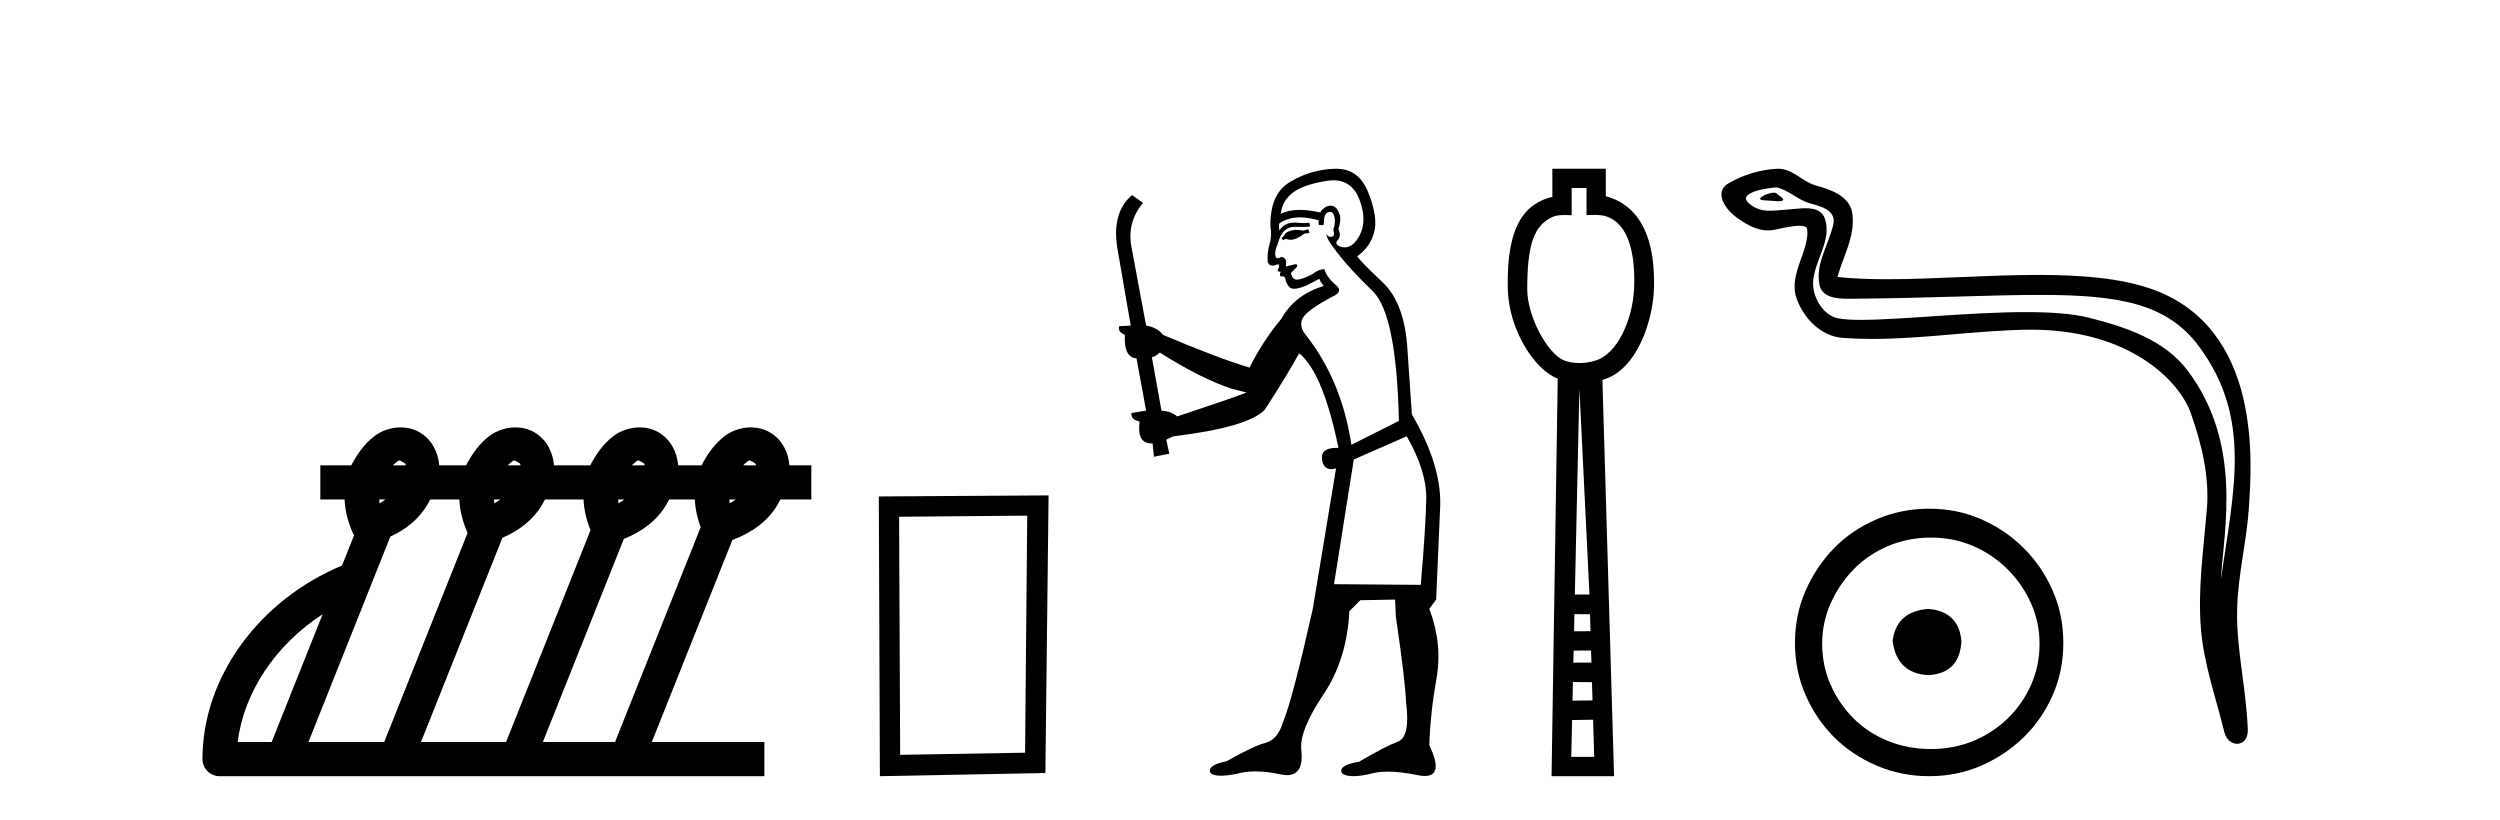 <?xml version='1.0' encoding='UTF-8' standalone='yes'?><svg xmlns='http://www.w3.org/2000/svg' xmlns:xlink='http://www.w3.org/1999/xlink' width='125.0' height='41.0' ><path d='M 19.964 23.022 C 19.968 23.022 19.971 23.022 19.975 23.023 C 20.008 23.028 20.05 23.052 20.128 23.097 C 20.264 23.175 20.29 23.192 20.283 23.266 L 19.644 23.266 C 19.685 23.225 19.725 23.188 19.763 23.159 C 19.882 23.069 19.916 23.022 19.964 23.022 ZM 25.703 23.022 C 25.707 23.022 25.711 23.022 25.715 23.023 C 25.748 23.028 25.79 23.052 25.867 23.097 C 26.004 23.175 26.029 23.192 26.022 23.266 L 25.383 23.266 C 25.424 23.225 25.464 23.188 25.502 23.159 C 25.621 23.069 25.655 23.022 25.703 23.022 ZM 31.911 23.022 C 31.915 23.022 31.918 23.022 31.922 23.023 C 31.955 23.028 31.997 23.052 32.075 23.097 C 32.211 23.175 32.237 23.192 32.23 23.266 L 31.591 23.266 C 31.632 23.225 31.672 23.188 31.71 23.159 C 31.828 23.069 31.863 23.022 31.911 23.022 ZM 37.475 23.022 C 37.478 23.022 37.482 23.022 37.486 23.023 C 37.519 23.028 37.561 23.052 37.639 23.097 C 37.776 23.175 37.801 23.192 37.794 23.266 L 37.155 23.266 C 37.196 23.225 37.236 23.188 37.274 23.159 C 37.393 23.069 37.426 23.022 37.475 23.022 ZM 25.015 24.974 C 24.921 25.04 24.821 25.104 24.716 25.164 C 24.707 25.099 24.701 25.036 24.697 24.974 ZM 31.223 24.974 C 31.129 25.04 31.029 25.104 30.924 25.164 C 30.915 25.099 30.909 25.036 30.905 24.974 ZM 19.276 24.974 C 19.182 25.04 19.082 25.104 18.977 25.165 C 18.968 25.1 18.962 25.036 18.958 24.974 ZM 36.787 24.974 C 36.693 25.04 36.593 25.104 36.488 25.165 C 36.479 25.1 36.473 25.036 36.469 24.974 ZM 16.13 30.713 L 13.583 37.101 L 11.886 37.101 C 12.189 34.609 13.79 32.227 16.13 30.713 ZM 22.969 24.974 C 22.993 25.512 23.126 26.079 23.379 26.645 L 19.21 37.101 L 15.422 37.101 L 19.517 26.83 C 20.3 26.472 20.963 25.934 21.369 25.231 C 21.414 25.154 21.462 25.065 21.51 24.974 ZM 29.177 24.974 C 29.199 25.468 29.313 25.986 29.527 26.506 L 25.304 37.101 L 21.049 37.101 L 25.121 26.888 C 25.962 26.532 26.679 25.974 27.108 25.231 C 27.153 25.154 27.201 25.065 27.249 24.974 ZM 34.74 24.974 C 34.76 25.422 34.857 25.89 35.034 26.361 L 30.752 37.101 L 27.142 37.101 L 31.192 26.945 C 32.092 26.593 32.864 26.014 33.316 25.231 C 33.361 25.154 33.409 25.065 33.457 24.974 ZM 20.035 21.369 C 19.533 21.369 19.055 21.551 18.729 21.8 C 18.196 22.205 17.874 22.718 17.659 23.089 C 17.626 23.147 17.595 23.206 17.565 23.266 L 16.017 23.266 L 16.017 24.974 L 17.23 24.974 C 17.254 25.519 17.39 26.095 17.649 26.669 C 17.665 26.703 17.684 26.733 17.704 26.765 L 17.101 28.277 C 13.005 29.982 10.124 33.811 10.124 37.955 C 10.124 38.427 10.507 38.809 10.978 38.809 L 38.219 38.809 L 38.219 37.101 L 32.59 37.101 L 36.62 26.997 C 37.577 26.651 38.405 26.053 38.88 25.231 C 38.924 25.154 38.973 25.065 39.021 24.974 L 40.566 24.974 L 40.566 23.266 L 39.471 23.266 C 39.428 22.667 39.13 21.985 38.493 21.617 C 38.2 21.448 37.884 21.374 37.577 21.37 C 37.567 21.369 37.556 21.369 37.546 21.369 C 37.044 21.369 36.566 21.551 36.239 21.8 C 35.707 22.205 35.384 22.718 35.17 23.089 C 35.137 23.147 35.106 23.206 35.076 23.266 L 33.907 23.266 C 33.864 22.667 33.566 21.985 32.929 21.617 C 32.635 21.448 32.32 21.374 32.012 21.37 C 32.002 21.369 31.992 21.369 31.982 21.369 C 31.48 21.369 31.002 21.551 30.676 21.8 C 30.143 22.205 29.821 22.718 29.606 23.089 C 29.573 23.147 29.542 23.206 29.512 23.266 L 27.7 23.266 C 27.656 22.667 27.358 21.985 26.722 21.617 C 26.428 21.448 26.113 21.374 25.805 21.37 C 25.795 21.369 25.784 21.369 25.774 21.369 C 25.273 21.369 24.794 21.551 24.468 21.8 C 23.935 22.205 23.613 22.718 23.399 23.089 C 23.366 23.147 23.334 23.206 23.305 23.266 L 21.96 23.266 C 21.917 22.667 21.619 21.985 20.982 21.617 C 20.688 21.448 20.373 21.374 20.065 21.37 C 20.055 21.369 20.045 21.369 20.035 21.369 Z' style='fill:#000000;stroke:none' /><path d='M 51.361 25.783 L 51.254 37.635 L 45.008 37.742 L 44.955 25.837 L 51.361 25.783 ZM 52.429 24.769 L 43.941 24.823 L 43.994 38.809 L 52.269 38.649 L 52.429 24.769 Z' style='fill:#000000;stroke:none' /><path d='M 65.418 11.461 L 65.162 11.53 Q 64.983 11.495 64.829 11.495 Q 64.675 11.495 64.547 11.53 Q 64.291 11.615 64.24 11.717 Q 64.189 11.82 64.069 11.905 L 64.154 12.008 L 64.291 11.94 Q 64.398 11.988 64.52 11.988 Q 64.823 11.988 65.213 11.683 L 65.47 11.649 L 65.418 11.461 ZM 66.667 9.016 Q 67.59 9.016 67.964 9.958 Q 68.374 11.017 67.981 11.769 Q 67.653 12.37 67.237 12.37 Q 67.133 12.37 67.024 12.332 Q 66.734 12.23 66.853 12.042 Q 67.092 11.82 66.922 11.461 Q 67.092 10.915 66.956 10.658 Q 66.818 10.283 66.534 10.283 Q 66.43 10.283 66.307 10.334 Q 66.085 10.47 66.016 10.624 Q 65.443 10.494 64.986 10.494 Q 64.422 10.494 64.035 10.693 Q 64.12 10.009 64.684 9.599 Q 65.248 9.206 66.392 9.036 Q 66.535 9.016 66.667 9.016 ZM 57.988 17.628 Q 60.106 18.96 61.592 19.438 L 62.327 19.626 Q 61.592 19.917 58.859 20.822 Q 58.569 20.566 58.073 20.532 L 57.595 17.867 Q 57.817 17.799 57.988 17.628 ZM 66.506 10.595 Q 66.651 10.595 66.7 10.778 Q 66.802 11.068 66.665 11.495 Q 66.768 11.82 66.58 11.837 Q 66.548 11.842 66.521 11.842 Q 66.37 11.842 66.341 11.683 L 66.341 11.683 Q 66.255 11.871 66.87 12.64 Q 67.468 13.426 68.647 14.57 Q 69.826 15.732 69.945 21.044 L 67.571 22.24 Q 67.092 19.08 65.35 16.825 Q 64.923 16.347 65.128 15.92 Q 65.35 15.51 66.597 14.843 Q 67.212 14.587 66.768 14.228 Q 66.341 13.87 66.221 13.46 Q 65.931 13.46 65.606 13.716 Q 65.07 13.984 64.849 13.984 Q 64.802 13.984 64.769 13.972 Q 64.581 13.904 64.547 13.648 L 64.803 13.391 Q 64.923 13.289 64.803 13.204 L 64.291 13.323 Q 64.376 12.879 64.069 12.845 Q 63.961 12.914 63.892 12.914 Q 63.807 12.914 63.779 12.811 Q 63.71 12.589 63.898 12.162 Q 64.001 11.752 64.223 11.53 Q 64.428 11.34 64.749 11.34 Q 64.776 11.34 64.803 11.342 Q 64.923 11.347 65.041 11.347 Q 65.276 11.347 65.504 11.325 L 65.47 11.137 Q 65.342 11.154 65.192 11.154 Q 65.043 11.154 64.872 11.137 Q 64.792 11.128 64.718 11.128 Q 64.219 11.128 63.966 11.53 Q 63.932 11.273 63.966 11.171 Q 64.399 10.869 65.002 10.869 Q 65.424 10.869 65.931 11.017 L 65.931 11.239 Q 66.008 11.256 66.072 11.256 Q 66.136 11.256 66.187 11.239 Q 66.187 10.693 66.375 10.624 Q 66.448 10.595 66.506 10.595 ZM 70.338 21.813 Q 71.329 23.555 71.312 24.905 Q 71.295 26.254 71.038 29.243 L 66.7 29.209 L 67.69 22.974 L 70.338 21.813 ZM 66.814 8.437 Q 66.783 8.437 66.751 8.438 Q 65.572 8.472 64.581 9.053 Q 63.488 9.633 63.522 11.325 Q 63.608 11.786 63.471 12.23 Q 63.351 12.657 63.386 13.101 Q 63.459 13.284 63.619 13.284 Q 63.683 13.284 63.761 13.255 Q 63.841 13.22 63.889 13.22 Q 64.005 13.22 63.932 13.426 Q 63.864 13.46 63.898 13.545 Q 63.921 13.591 63.974 13.591 Q 64.001 13.591 64.035 13.579 L 64.035 13.579 Q 63.939 13.82 64.083 13.82 Q 64.092 13.82 64.103 13.819 Q 64.117 13.817 64.13 13.817 Q 64.258 13.817 64.274 13.972 Q 64.291 14.16 64.479 14.365 Q 64.553 14.439 64.703 14.439 Q 64.935 14.439 65.35 14.263 L 65.965 13.938 Q 66.016 14.092 66.187 14.297 Q 64.735 14.741 64.069 15.937 Q 63.095 17.115 62.48 18.379 Q 61.011 17.952 58.142 16.74 Q 57.885 16.381 57.305 16.278 L 56.57 12.332 Q 56.348 11.102 57.151 10.146 L 56.604 9.753 Q 55.545 10.658 55.887 12.52 L 56.536 16.278 L 55.955 16.312 Q 55.887 16.603 56.245 16.74 Q 56.177 17.867 56.826 17.918 L 57.305 20.532 Q 56.929 20.6 56.57 20.651 Q 56.536 20.976 56.98 21.078 Q 56.831 22.173 57.583 22.173 Q 57.605 22.173 57.629 22.172 L 57.697 22.838 L 58.466 22.684 L 58.312 21.984 Q 58.5 21.881 58.688 21.813 Q 62.361 21.369 63.232 20.498 Q 64.411 18.67 64.957 17.662 Q 66.153 18.636 66.922 22.394 Q 66.874 22.392 66.829 22.392 Q 66.021 22.392 66.102 22.974 Q 66.169 23.456 66.56 23.456 Q 66.668 23.456 66.802 23.419 L 66.802 23.419 L 65.64 30.439 Q 64.616 35 64.154 36.093 Q 63.898 36.964 63.3 37.135 Q 62.685 37.289 61.336 38.058 Q 60.584 38.211 60.499 38.468 Q 60.43 38.724 60.858 38.775 Q 60.945 38.786 61.051 38.786 Q 61.44 38.786 62.07 38.639 Q 62.391 38.57 62.773 38.57 Q 63.345 38.57 64.052 38.724 Q 64.214 38.756 64.351 38.756 Q 65.222 38.756 65.06 37.443 Q 64.991 36.486 66.17 34.727 Q 67.349 32.967 67.468 30.559 L 68.015 30.012 L 69.757 29.978 L 69.791 30.815 Q 70.27 34.095 70.304 35.137 Q 70.526 36.828 69.894 37.084 Q 69.245 37.323 67.947 38.092 Q 67.178 38.211 67.075 38.468 Q 66.99 38.724 67.434 38.792 Q 67.541 38.809 67.671 38.809 Q 68.062 38.809 68.664 38.656 Q 68.979 38.582 69.39 38.582 Q 70.024 38.582 70.885 38.758 Q 71.085 38.799 71.24 38.799 Q 72.2 38.799 71.465 37.255 Q 71.517 35.649 71.824 33.924 Q 72.132 32.199 71.465 30.439 L 71.807 29.978 L 72.012 25.263 Q 72.063 23.231 70.594 20.72 Q 70.526 19.797 70.372 17.474 Q 70.235 15.134 69.108 14.092 Q 67.981 13.033 67.861 12.811 Q 68.493 12.367 68.698 11.649 Q 68.92 10.915 68.425 9.651 Q 67.959 8.437 66.814 8.437 Z' style='fill:#000000;stroke:none' /><path d='M 79.327 9.401 L 79.327 10.755 C 79.472 10.75 79.601 10.747 79.717 10.747 C 79.992 10.747 80.192 10.766 80.361 10.838 C 81.661 11.301 81.752 13.307 81.704 14.426 C 81.636 15.97 80.868 17.757 79.705 18.047 C 79.476 18.114 79.22 18.152 78.963 18.152 C 78.688 18.152 78.413 18.108 78.171 18.008 C 77.37 17.648 76.362 15.842 76.362 14.448 C 76.362 12.183 76.717 11.249 77.644 10.84 C 77.828 10.765 78.022 10.753 78.217 10.753 C 78.306 10.753 78.395 10.756 78.484 10.756 C 78.517 10.756 78.55 10.755 78.583 10.755 L 78.583 9.401 ZM 78.97 19.44 L 79.473 29.728 L 79.473 29.728 L 78.742 29.725 L 78.97 19.44 ZM 78.721 30.707 L 79.501 30.712 L 79.524 31.561 L 78.702 31.563 L 78.721 30.707 ZM 79.553 32.525 L 79.571 33.13 L 78.667 33.132 L 78.667 33.132 L 78.681 32.53 L 79.553 32.525 ZM 78.646 34.098 L 79.599 34.111 L 79.625 35.021 L 78.625 35.033 L 78.646 34.098 ZM 79.654 35.986 L 79.71 37.845 L 78.563 37.845 L 78.604 36.002 L 79.654 35.986 ZM 77.618 8.437 L 77.618 9.844 C 76.343 10.151 75.31 11.141 75.389 14.442 C 75.439 16.531 76.768 18.528 77.887 18.927 L 77.578 38.809 L 80.703 38.809 L 80.12 18.994 C 81.858 18.528 82.647 16.001 82.696 14.459 C 82.801 11.12 81.429 10.115 80.291 9.811 L 80.291 8.437 Z' style='fill:#000000;stroke:none' /><path d='M 88.697 9.632 C 88.37 9.632 87.566 10.019 88.32 10.022 C 88.443 10.023 88.715 10.06 88.916 10.06 C 89.156 10.06 89.296 10.007 88.964 9.779 C 88.884 9.723 88.811 9.635 88.709 9.632 C 88.705 9.632 88.701 9.632 88.697 9.632 ZM 88.824 9.372 C 88.837 9.372 88.846 9.373 88.851 9.374 C 89.432 9.508 89.891 9.997 90.495 10.165 C 91.003 10.307 91.837 10.495 91.663 11.239 C 91.43 12.232 90.763 13.192 90.972 14.231 C 91.103 14.881 91.828 14.938 92.414 14.938 C 92.511 14.938 92.605 14.936 92.691 14.936 C 96.516 14.906 99.553 14.745 101.99 14.745 C 105.985 14.745 108.366 15.178 109.959 17.333 C 112.601 20.907 111.697 24.482 111.04 28.995 C 111.224 26.332 112.107 22.137 109.37 18.515 C 108.213 16.984 106.253 16.341 104.449 15.886 C 103.621 15.677 102.515 15.605 101.294 15.605 C 98.476 15.605 95.051 15.993 93.059 15.993 C 92.585 15.993 92.192 15.971 91.908 15.917 C 91.14 15.77 90.593 14.824 90.66 14.04 C 90.75 13 91.57 12.035 91.262 10.985 C 91.125 10.517 90.718 10.412 90.275 10.412 C 89.957 10.412 89.622 10.466 89.354 10.48 C 89.065 10.494 88.781 10.536 88.503 10.536 C 88.137 10.536 87.781 10.464 87.44 10.163 C 86.79 9.592 88.564 9.372 88.824 9.372 ZM 88.912 8.437 C 88.892 8.437 88.872 8.437 88.851 8.438 C 88.008 8.479 87.159 8.739 86.429 9.163 C 85.666 9.607 86.279 10.467 86.795 10.846 C 87.271 11.195 87.804 11.522 88.403 11.522 C 88.518 11.522 88.636 11.51 88.756 11.484 C 89.061 11.416 89.6 11.289 89.968 11.289 C 90.185 11.289 90.342 11.333 90.359 11.459 C 90.494 12.494 89.391 13.749 89.836 14.945 C 90.201 15.925 91.036 16.816 92.152 16.896 C 92.641 16.931 93.129 16.946 93.617 16.946 C 96.19 16.946 98.749 16.53 101.321 16.486 C 101.403 16.485 101.485 16.484 101.566 16.484 C 106.494 16.484 108.974 19.058 109.539 20.657 C 110.086 22.206 110.481 23.828 110.342 25.477 C 110.176 27.461 109.884 29.462 110.047 31.447 C 110.19 33.198 110.798 34.897 111.214 36.595 C 111.311 36.992 111.592 37.19 111.855 37.19 C 112.143 37.19 112.409 36.953 112.39 36.479 C 112.303 34.291 111.8 32.421 111.858 30.403 C 111.907 28.668 112.352 26.998 112.454 25.259 C 112.572 23.241 113.134 16.447 107.631 14.469 C 106.047 13.9 104.039 13.746 101.909 13.746 C 99.389 13.746 96.7 13.961 94.347 13.961 C 93.467 13.961 92.633 13.931 91.873 13.848 C 92.176 12.769 92.756 11.827 92.621 10.701 C 92.515 9.811 91.542 9.479 90.802 9.276 C 90.111 9.088 89.643 8.437 88.912 8.437 Z' style='fill:#000000;stroke:none' /><path d='M 96.415 30.445 C 95.339 30.53 94.745 31.068 94.632 32.059 C 94.773 33.134 95.368 33.7 96.415 33.757 C 97.462 33.7 98.014 33.134 98.071 32.059 C 97.986 31.068 97.434 30.53 96.415 30.445 ZM 96.542 26.879 C 97.307 26.879 98.014 27.021 98.665 27.304 C 99.316 27.587 99.889 27.976 100.385 28.471 C 100.88 28.966 101.269 29.533 101.552 30.169 C 101.835 30.806 101.977 31.478 101.977 32.186 C 101.977 32.922 101.835 33.608 101.552 34.245 C 101.269 34.882 100.88 35.441 100.385 35.922 C 99.889 36.403 99.316 36.778 98.665 37.047 C 98.014 37.316 97.307 37.451 96.542 37.451 C 95.778 37.451 95.063 37.316 94.398 37.047 C 93.733 36.778 93.16 36.403 92.679 35.922 C 92.198 35.441 91.816 34.882 91.532 34.245 C 91.249 33.608 91.108 32.922 91.108 32.186 C 91.108 31.478 91.249 30.806 91.532 30.169 C 91.816 29.533 92.198 28.966 92.679 28.471 C 93.16 27.976 93.733 27.587 94.398 27.304 C 95.063 27.021 95.778 26.879 96.542 26.879 ZM 96.457 25.435 C 95.523 25.435 94.646 25.612 93.825 25.966 C 93.004 26.32 92.297 26.801 91.702 27.41 C 91.108 28.018 90.634 28.726 90.28 29.533 C 89.926 30.339 89.749 31.21 89.749 32.144 C 89.749 33.078 89.926 33.948 90.28 34.755 C 90.634 35.561 91.108 36.262 91.702 36.856 C 92.297 37.451 93.004 37.925 93.825 38.279 C 94.646 38.632 95.523 38.809 96.457 38.809 C 97.391 38.809 98.262 38.632 99.069 38.279 C 99.875 37.925 100.583 37.451 101.191 36.856 C 101.8 36.262 102.281 35.561 102.635 34.755 C 102.989 33.948 103.166 33.078 103.166 32.144 C 103.166 31.21 102.989 30.339 102.635 29.533 C 102.281 28.726 101.8 28.018 101.191 27.41 C 100.583 26.801 99.875 26.32 99.069 25.966 C 98.262 25.612 97.391 25.435 96.457 25.435 Z' style='fill:#000000;stroke:none' /></svg>